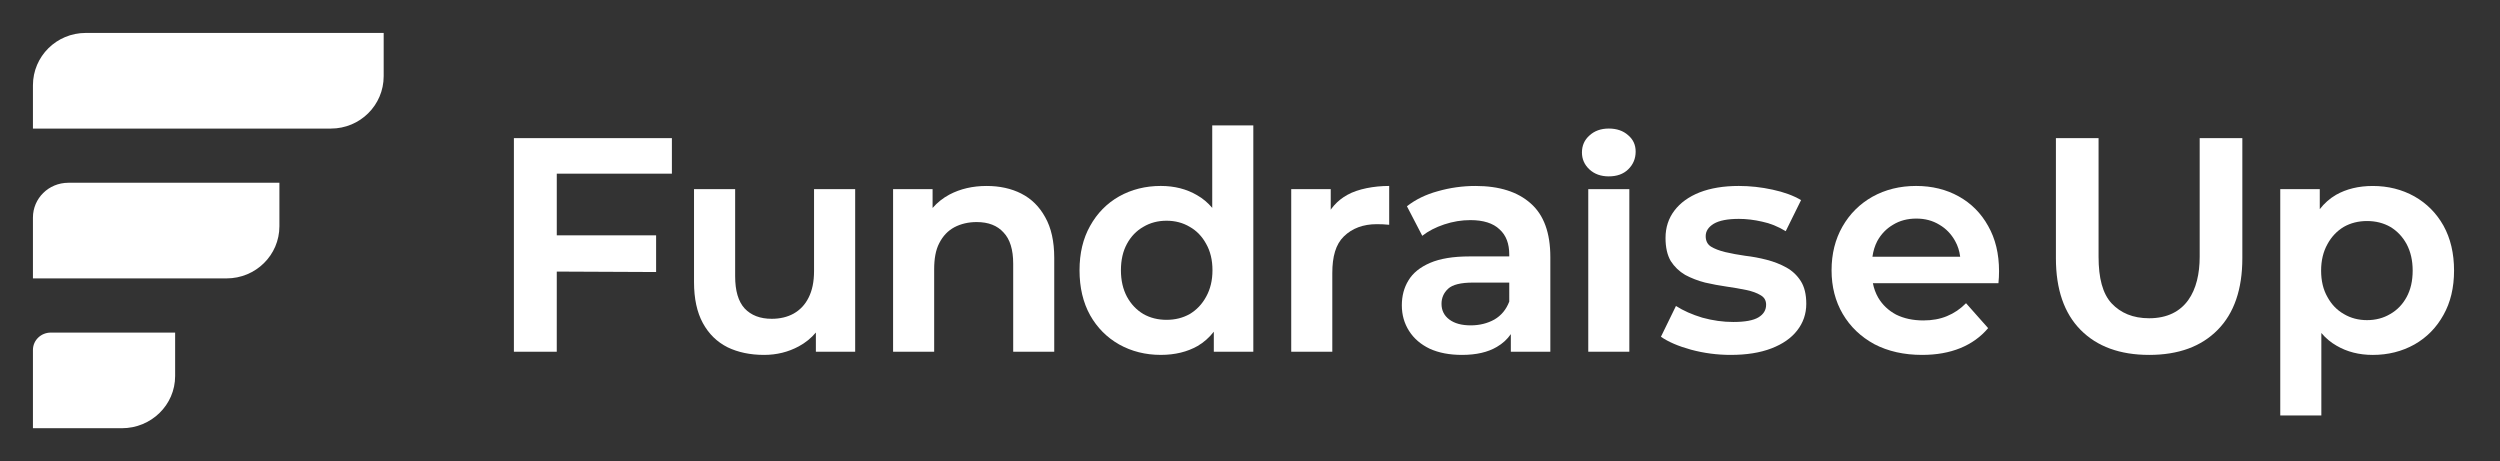 <svg fill="none" height="38" viewBox="0 0 206 38" width="206" xmlns="http://www.w3.org/2000/svg"><rect x="0" y="0" width="206" height="38" fill="#333333" stroke="none"/><g fill="#fff"><path d="m177.088 29.244c-2.399 0-4.289-.687-5.646-2.06-1.356-1.373-2.035-3.341-2.035-5.904v-9.898h3.515v9.773c0 1.758.332 3.04 1.077 3.844.744.787 1.749 1.225 3.089 1.225 3.035 0 4.166-2.292 4.166-5.069v-9.773h3.515v9.898c0 2.562-.678 4.53-2.035 5.904-1.356 1.373-3.23 2.06-5.646 2.06z"/><path clip-rule="evenodd" d="m154.44 28.357c1.131.592 2.445.887 3.942.887 1.182 0 2.23-.186 3.145-.558.915-.372 1.68-.921 2.295-1.648l-1.821-2.054c-.466.473-.99.828-1.572 1.065-.566.237-1.215.355-1.947.355-.848 0-1.597-.161-2.246-.482-.632-.338-1.123-.803-1.472-1.395-.209-.364-.355-.761-.439-1.192h10.346c.035-.324.05-.663.05-.989 0-1.437-.3-2.679-.899-3.728-.582-1.048-1.389-1.86-2.42-2.434-1.032-.575-2.204-.862-3.519-.862-1.331 0-2.528.296-3.593.887-1.048.592-1.872 1.412-2.471 2.46-.598 1.048-.898 2.248-.898 3.601 0 1.353.308 2.553.923 3.601.616 1.048 1.481 1.877 2.596 2.485zm-.151-7.202c.066-.477.199-.908.4-1.293.316-.575.749-1.023 1.298-1.344.549-.338 1.189-.507 1.921-.507.716 0 1.348.169 1.897.507.549.321.981.769 1.297 1.344.218.383.356.814.416 1.293z" fill-rule="evenodd"/><path d="m142.622 29.244c-1.129 0-2.223-.144-3.285-.431-1.044-.287-1.87-.642-2.476-1.065l1.238-2.536c.607.389 1.331.71 2.173.964.859.237 1.71.355 2.552.355.96 0 1.651-.127 2.072-.38.421-.254.632-.6.632-1.04 0-.355-.152-.617-.455-.786-.303-.186-.699-.33-1.187-.431-.489-.102-1.028-.194-1.618-.279-.589-.085-1.179-.194-1.768-.33-.59-.152-1.137-.363-1.643-.634-.488-.287-.884-.668-1.187-1.141-.287-.49-.43-1.124-.43-1.902 0-.862.244-1.614.733-2.257.488-.642 1.179-1.141 2.072-1.496.909-.355 1.988-.532 3.234-.532.927 0 1.853.101 2.78.304.943.203 1.726.49 2.35.862l-1.264 2.561c-.64-.389-1.289-.651-1.946-.786-.657-.152-1.297-.228-1.92-.228-.926 0-1.617.135-2.072.406-.438.271-.657.609-.657 1.014 0 .389.143.676.43.862.303.186.699.338 1.187.456.506.118 1.053.22 1.643.304.589.068 1.179.177 1.768.33.59.152 1.129.363 1.618.634.488.271.884.642 1.187 1.116.303.473.455 1.099.455 1.877 0 .828-.253 1.564-.758 2.206-.488.625-1.196 1.116-2.123 1.471-.926.355-2.038.532-3.335.532z"/><path d="m132.565 14.534c-.652 0-1.184-.191-1.596-.574-.411-.382-.617-.848-.617-1.397 0-.565.206-1.031.617-1.397.412-.382.944-.574 1.596-.574s1.184.183 1.595.549c.412.349.618.798.618 1.347 0 .582-.206 1.072-.618 1.471-.394.382-.926.574-1.595.574z"/><path d="m130.873 28.982v-13.396h3.384v13.396z"/><path clip-rule="evenodd" d="m124.493 27.531c-.294.427-.679.779-1.154 1.054-.744.44-1.701.659-2.874.659-1.024 0-1.907-.169-2.651-.507-.743-.355-1.312-.845-1.709-1.471-.396-.625-.594-1.327-.594-2.105 0-.778.181-1.462.545-2.054.363-.609.957-1.09 1.783-1.446.826-.355 1.908-.532 3.245-.532h3.279v-.152c0-.896-.256-1.589-.801-2.079-.529-.507-1.33-.761-2.403-.761-.727 0-1.445.118-2.156.355-.71.237-1.312.549-1.808.938l-1.263-2.434c.71-.558 1.56-.972 2.551-1.242 1.008-.287 2.04-.431 3.097-.431 1.965 0 3.484.482 4.558 1.445 1.073.947 1.61 2.417 1.61 4.412v7.801h-3.255zm-.13-2.682c-.249.655-.657 1.148-1.223 1.479-.578.321-1.23.482-1.957.482-.743 0-1.329-.161-1.758-.482-.43-.321-.644-.752-.644-1.293 0-.49.181-.904.545-1.243.363-.338 1.048-.507 2.056-.507h2.981z" fill-rule="evenodd"/><path d="m106.397 28.982v-13.396h3.255v3.643l-.47-1.084c.378-.924.994-1.621 1.848-2.092.871-.487 2.191-.731 3.439-.731v3.2c-.333-.038-.688-.05-1.024-.05-1.117 0-2.021.336-2.711 1.008-.673.655-.952 1.663-.952 3.024v6.477z"/><path clip-rule="evenodd" d="m100.018 27.334v1.648h3.255v-18.65h-3.385v6.797c-.362-.429-.779-.778-1.251-1.046-.863-.507-1.859-.761-2.987-.761-1.261 0-2.407.287-3.436.862-1.012.575-1.809 1.386-2.39 2.434-.581 1.031-.871 2.248-.871 3.652 0 1.42.29 2.654.871 3.702.581 1.031 1.378 1.834 2.39 2.409 1.029.575 2.174.862 3.436.862 1.162 0 2.174-.245 3.037-.735.511-.3.954-.692 1.331-1.175zm-1.978-1.462c-.564.321-1.203.482-1.917.482s-1.353-.161-1.917-.482c-.564-.338-1.012-.811-1.344-1.42-.332-.625-.498-1.352-.498-2.181 0-.845.166-1.572.498-2.181.332-.609.78-1.073 1.344-1.395.564-.338 1.203-.507 1.917-.507s1.353.169 1.917.507c.564.321 1.012.786 1.344 1.395.348.609.523 1.335.523 2.181 0 .828-.174 1.555-.523 2.181-.332.609-.78 1.082-1.344 1.42z" fill-rule="evenodd"/><path clip-rule="evenodd" d="m191.149 17.233v-1.648h-3.255v18.65h3.385v-6.797c.362.429.779.778 1.251 1.046.863.507 1.859.761 2.987.761 1.262 0 2.407-.287 3.436-.862 1.012-.575 1.809-1.386 2.39-2.434.581-1.031.871-2.248.871-3.652 0-1.42-.29-2.654-.871-3.702-.581-1.031-1.378-1.834-2.39-2.409-1.029-.575-2.174-.862-3.436-.862-1.162 0-2.174.245-3.037.735-.511.3-.954.692-1.331 1.175zm1.978 1.462c.565-.321 1.204-.482 1.917-.482.714 0 1.353.161 1.917.482.565.338 1.013.811 1.345 1.42.332.625.498 1.352.498 2.181 0 .845-.166 1.572-.498 2.181s-.78 1.073-1.345 1.395c-.564.338-1.203.507-1.917.507-.713 0-1.352-.169-1.917-.507-.564-.321-1.012-.786-1.344-1.395-.349-.609-.523-1.335-.523-2.181 0-.828.174-1.555.523-2.181.332-.609.78-1.082 1.344-1.42z" fill-rule="evenodd"/><path d="m84.159 15.953c-.829-.42-1.782-.63-2.86-.63-1.144 0-2.163.235-3.059.706-.545.292-1.01.661-1.395 1.108v-1.551h-3.255v13.396h3.385v-6.779c0-.874.121-1.596.42-2.167.298-.588.713-1.025 1.243-1.31.547-.286 1.16-.428 1.84-.428.962 0 1.699.286 2.213.857.53.554.796 1.411.796 2.571v7.258h3.382v-7.737c0-1.361-.249-2.478-.746-3.352-.481-.874-1.135-1.52-1.964-1.94z"/><path d="m59.948 28.614c.87.42 1.874.63 3.012.63 1.038 0 1.991-.235 2.862-.706.548-.296 1.017-.676 1.406-1.139v1.582h3.238v-13.396h-3.389v6.754c0 .874-.151 1.605-.452 2.192-.284.571-.695 1.008-1.23 1.31-.519.286-1.121.428-1.807.428-.954 0-1.698-.286-2.234-.857-.519-.571-.778-1.453-.778-2.646v-7.182h-3.389v7.661c0 1.361.243 2.486.728 3.377.485.89 1.163 1.554 2.033 1.991z"/><path d="m45.878 22.378 8.185.037v-3.021h-8.185v-5.086h9.486v-2.925h-13.019v17.599h3.532z"/><path d="m2.714 7.028c0-2.387 1.946-4.314 4.349-4.314h24.552v3.566c0 2.387-1.946 4.314-4.349 4.314h-24.552z"/><path d="m2.714 17.925c0-1.576 1.289-2.865 2.922-2.865h17.387v3.582c0 2.378-1.948 4.298-4.354 4.298h-15.955z"/><path d="m2.714 28.838c0-.802.664-1.433 1.473-1.433l10.244-0v3.582c0 2.378-1.964 4.298-4.39 4.298l-7.327 0z"/></g></svg>